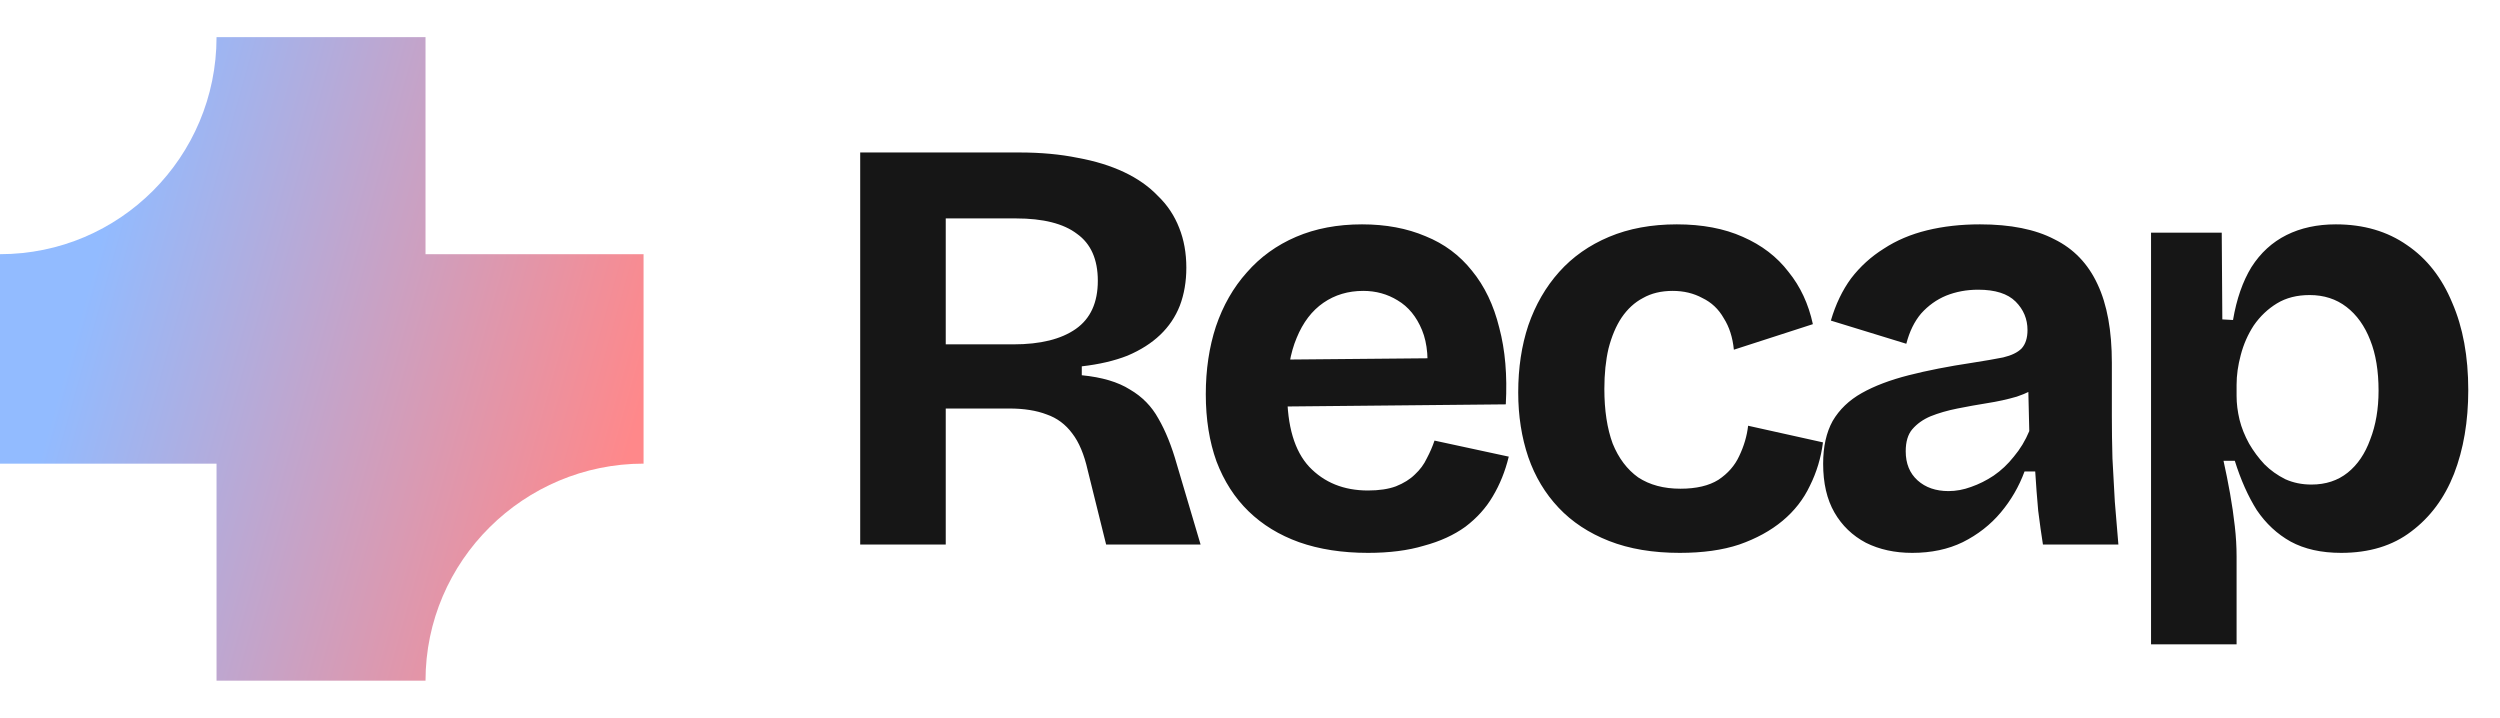 <svg width="101" height="29" viewBox="0 0 101 29" fill="none" xmlns="http://www.w3.org/2000/svg"><path d="M26 10.269H17.191V1.5H8.748C8.748 6.344 4.833 10.269 0 10.269V18.731H8.748V27.5H17.191C17.191 22.656 21.167 18.731 26 18.731V10.269Z" fill="url(#paint0_linear_1348_12535)"/><path d="M34.752 22V6.16H41.184C42.048 6.16 42.832 6.232 43.536 6.376C44.24 6.504 44.864 6.696 45.408 6.952C45.952 7.208 46.408 7.528 46.776 7.912C47.16 8.28 47.448 8.712 47.64 9.208C47.832 9.688 47.928 10.224 47.928 10.816C47.928 11.376 47.84 11.888 47.664 12.352C47.488 12.8 47.224 13.192 46.872 13.528C46.52 13.864 46.08 14.144 45.552 14.368C45.024 14.576 44.408 14.72 43.704 14.8V15.16C44.52 15.24 45.168 15.432 45.648 15.736C46.144 16.024 46.528 16.416 46.8 16.912C47.088 17.408 47.336 18.024 47.544 18.76L48.504 22H44.688L43.944 19C43.8 18.36 43.592 17.864 43.32 17.512C43.048 17.144 42.704 16.888 42.288 16.744C41.872 16.584 41.368 16.504 40.776 16.504H38.208V22H34.752ZM38.208 13.912H40.944C42.032 13.912 42.872 13.704 43.464 13.288C44.056 12.872 44.352 12.224 44.352 11.344C44.352 10.48 44.072 9.848 43.512 9.448C42.968 9.032 42.144 8.824 41.04 8.824H38.208V13.912ZM55.266 22.336C54.226 22.336 53.298 22.192 52.482 21.904C51.682 21.616 51.002 21.2 50.442 20.656C49.882 20.112 49.45 19.44 49.146 18.64C48.858 17.84 48.714 16.936 48.714 15.928C48.714 14.936 48.85 14.024 49.122 13.192C49.41 12.344 49.826 11.616 50.37 11.008C50.914 10.384 51.578 9.904 52.362 9.568C53.146 9.232 54.034 9.064 55.026 9.064C55.986 9.064 56.842 9.224 57.594 9.544C58.346 9.848 58.97 10.312 59.466 10.936C59.978 11.56 60.346 12.328 60.57 13.24C60.81 14.136 60.898 15.168 60.834 16.336L50.946 16.432V14.536L58.842 14.464L57.618 15.424C57.73 14.576 57.674 13.88 57.45 13.336C57.226 12.792 56.898 12.392 56.466 12.136C56.05 11.88 55.586 11.752 55.074 11.752C54.466 11.752 53.93 11.912 53.466 12.232C53.002 12.552 52.642 13.024 52.386 13.648C52.13 14.256 52.002 14.992 52.002 15.856C52.002 17.216 52.298 18.216 52.89 18.856C53.498 19.496 54.29 19.816 55.266 19.816C55.714 19.816 56.09 19.76 56.394 19.648C56.714 19.52 56.97 19.36 57.162 19.168C57.37 18.976 57.53 18.76 57.642 18.52C57.77 18.28 57.874 18.04 57.954 17.8L60.954 18.448C60.81 19.04 60.594 19.576 60.306 20.056C60.034 20.52 59.666 20.928 59.202 21.28C58.738 21.616 58.178 21.872 57.522 22.048C56.882 22.24 56.13 22.336 55.266 22.336ZM67.864 22.336C66.776 22.336 65.824 22.176 65.008 21.856C64.192 21.536 63.512 21.088 62.968 20.512C62.424 19.936 62.016 19.256 61.744 18.472C61.472 17.672 61.336 16.8 61.336 15.856C61.336 14.864 61.472 13.96 61.744 13.144C62.032 12.312 62.448 11.592 62.992 10.984C63.536 10.376 64.208 9.904 65.008 9.568C65.808 9.232 66.72 9.064 67.744 9.064C68.768 9.064 69.656 9.232 70.408 9.568C71.176 9.904 71.792 10.376 72.256 10.984C72.736 11.576 73.064 12.28 73.24 13.096L70.048 14.128C70 13.632 69.864 13.208 69.64 12.856C69.432 12.488 69.144 12.216 68.776 12.04C68.424 11.848 68.024 11.752 67.576 11.752C67.112 11.752 66.712 11.848 66.376 12.04C66.04 12.216 65.752 12.48 65.512 12.832C65.288 13.168 65.112 13.584 64.984 14.08C64.872 14.56 64.816 15.104 64.816 15.712C64.816 16.576 64.928 17.312 65.152 17.92C65.392 18.512 65.736 18.968 66.184 19.288C66.648 19.592 67.216 19.744 67.888 19.744C68.528 19.744 69.04 19.624 69.424 19.384C69.808 19.128 70.088 18.808 70.264 18.424C70.456 18.024 70.576 17.616 70.624 17.2L73.648 17.872C73.568 18.496 73.392 19.08 73.12 19.624C72.864 20.168 72.496 20.64 72.016 21.04C71.536 21.44 70.952 21.76 70.264 22C69.592 22.224 68.792 22.336 67.864 22.336ZM77.255 22.336C76.551 22.336 75.927 22.2 75.383 21.928C74.839 21.64 74.415 21.232 74.111 20.704C73.807 20.176 73.655 19.52 73.655 18.736C73.655 18.048 73.783 17.472 74.039 17.008C74.311 16.544 74.703 16.168 75.215 15.88C75.727 15.592 76.359 15.352 77.111 15.16C77.863 14.968 78.719 14.8 79.679 14.656C80.191 14.576 80.607 14.504 80.927 14.44C81.263 14.36 81.511 14.24 81.671 14.08C81.831 13.904 81.911 13.656 81.911 13.336C81.911 12.888 81.751 12.504 81.431 12.184C81.111 11.864 80.607 11.704 79.919 11.704C79.455 11.704 79.023 11.784 78.623 11.944C78.239 12.104 77.903 12.344 77.615 12.664C77.343 12.984 77.143 13.392 77.015 13.888L73.967 12.952C74.159 12.296 74.431 11.728 74.783 11.248C75.151 10.768 75.591 10.368 76.103 10.048C76.615 9.712 77.199 9.464 77.855 9.304C78.511 9.144 79.223 9.064 79.991 9.064C81.223 9.064 82.223 9.264 82.991 9.664C83.775 10.048 84.359 10.656 84.743 11.488C85.127 12.304 85.319 13.36 85.319 14.656V16.816C85.319 17.376 85.327 17.944 85.343 18.52C85.375 19.096 85.407 19.68 85.439 20.272C85.487 20.848 85.535 21.424 85.583 22H82.535C82.471 21.6 82.407 21.144 82.343 20.632C82.295 20.104 82.255 19.576 82.223 19.048H81.791C81.567 19.656 81.247 20.208 80.831 20.704C80.415 21.2 79.903 21.6 79.295 21.904C78.703 22.192 78.023 22.336 77.255 22.336ZM78.719 19.84C79.023 19.84 79.327 19.784 79.631 19.672C79.951 19.56 80.255 19.408 80.543 19.216C80.847 19.008 81.119 18.752 81.359 18.448C81.615 18.144 81.823 17.8 81.983 17.416L81.935 15.4L82.487 15.52C82.199 15.728 81.863 15.896 81.479 16.024C81.095 16.136 80.695 16.224 80.279 16.288C79.879 16.352 79.479 16.424 79.079 16.504C78.679 16.584 78.319 16.688 77.999 16.816C77.695 16.944 77.447 17.12 77.255 17.344C77.079 17.552 76.991 17.848 76.991 18.232C76.991 18.728 77.151 19.12 77.471 19.408C77.791 19.696 78.207 19.84 78.719 19.84ZM86.902 26.032V15.808V9.4H89.758L89.782 12.904L90.214 12.928C90.358 12.08 90.606 11.368 90.958 10.792C91.326 10.216 91.798 9.784 92.374 9.496C92.95 9.208 93.614 9.064 94.366 9.064C95.486 9.064 96.446 9.344 97.246 9.904C98.046 10.448 98.654 11.224 99.07 12.232C99.502 13.224 99.718 14.4 99.718 15.76C99.718 17.024 99.526 18.152 99.142 19.144C98.758 20.12 98.182 20.896 97.414 21.472C96.662 22.048 95.718 22.336 94.582 22.336C93.782 22.336 93.102 22.184 92.542 21.88C91.998 21.576 91.542 21.152 91.174 20.608C90.822 20.048 90.526 19.384 90.286 18.616H89.83C89.926 19.048 90.014 19.488 90.094 19.936C90.174 20.384 90.238 20.824 90.286 21.256C90.334 21.672 90.358 22.08 90.358 22.48V26.032H86.902ZM93.382 19.576C93.958 19.576 94.446 19.416 94.846 19.096C95.246 18.776 95.55 18.328 95.758 17.752C95.982 17.176 96.094 16.52 96.094 15.784C96.094 14.984 95.982 14.304 95.758 13.744C95.534 13.168 95.214 12.72 94.798 12.4C94.382 12.08 93.886 11.92 93.31 11.92C92.798 11.92 92.358 12.032 91.99 12.256C91.622 12.48 91.31 12.776 91.054 13.144C90.814 13.512 90.638 13.912 90.526 14.344C90.414 14.76 90.358 15.16 90.358 15.544V16C90.358 16.304 90.398 16.624 90.478 16.96C90.558 17.28 90.686 17.6 90.862 17.92C91.038 18.224 91.246 18.504 91.486 18.76C91.726 19 92.006 19.2 92.326 19.36C92.646 19.504 92.998 19.576 93.382 19.576Z" fill="#161616"/><defs><linearGradient id="paint0_linear_1348_12535" x1="6.5" y1="1" x2="28.56" y2="7.192" gradientUnits="userSpaceOnUse"><stop stop-color="#92BBFF"/><stop offset="1" stop-color="#FF888A"/></linearGradient></defs></svg>